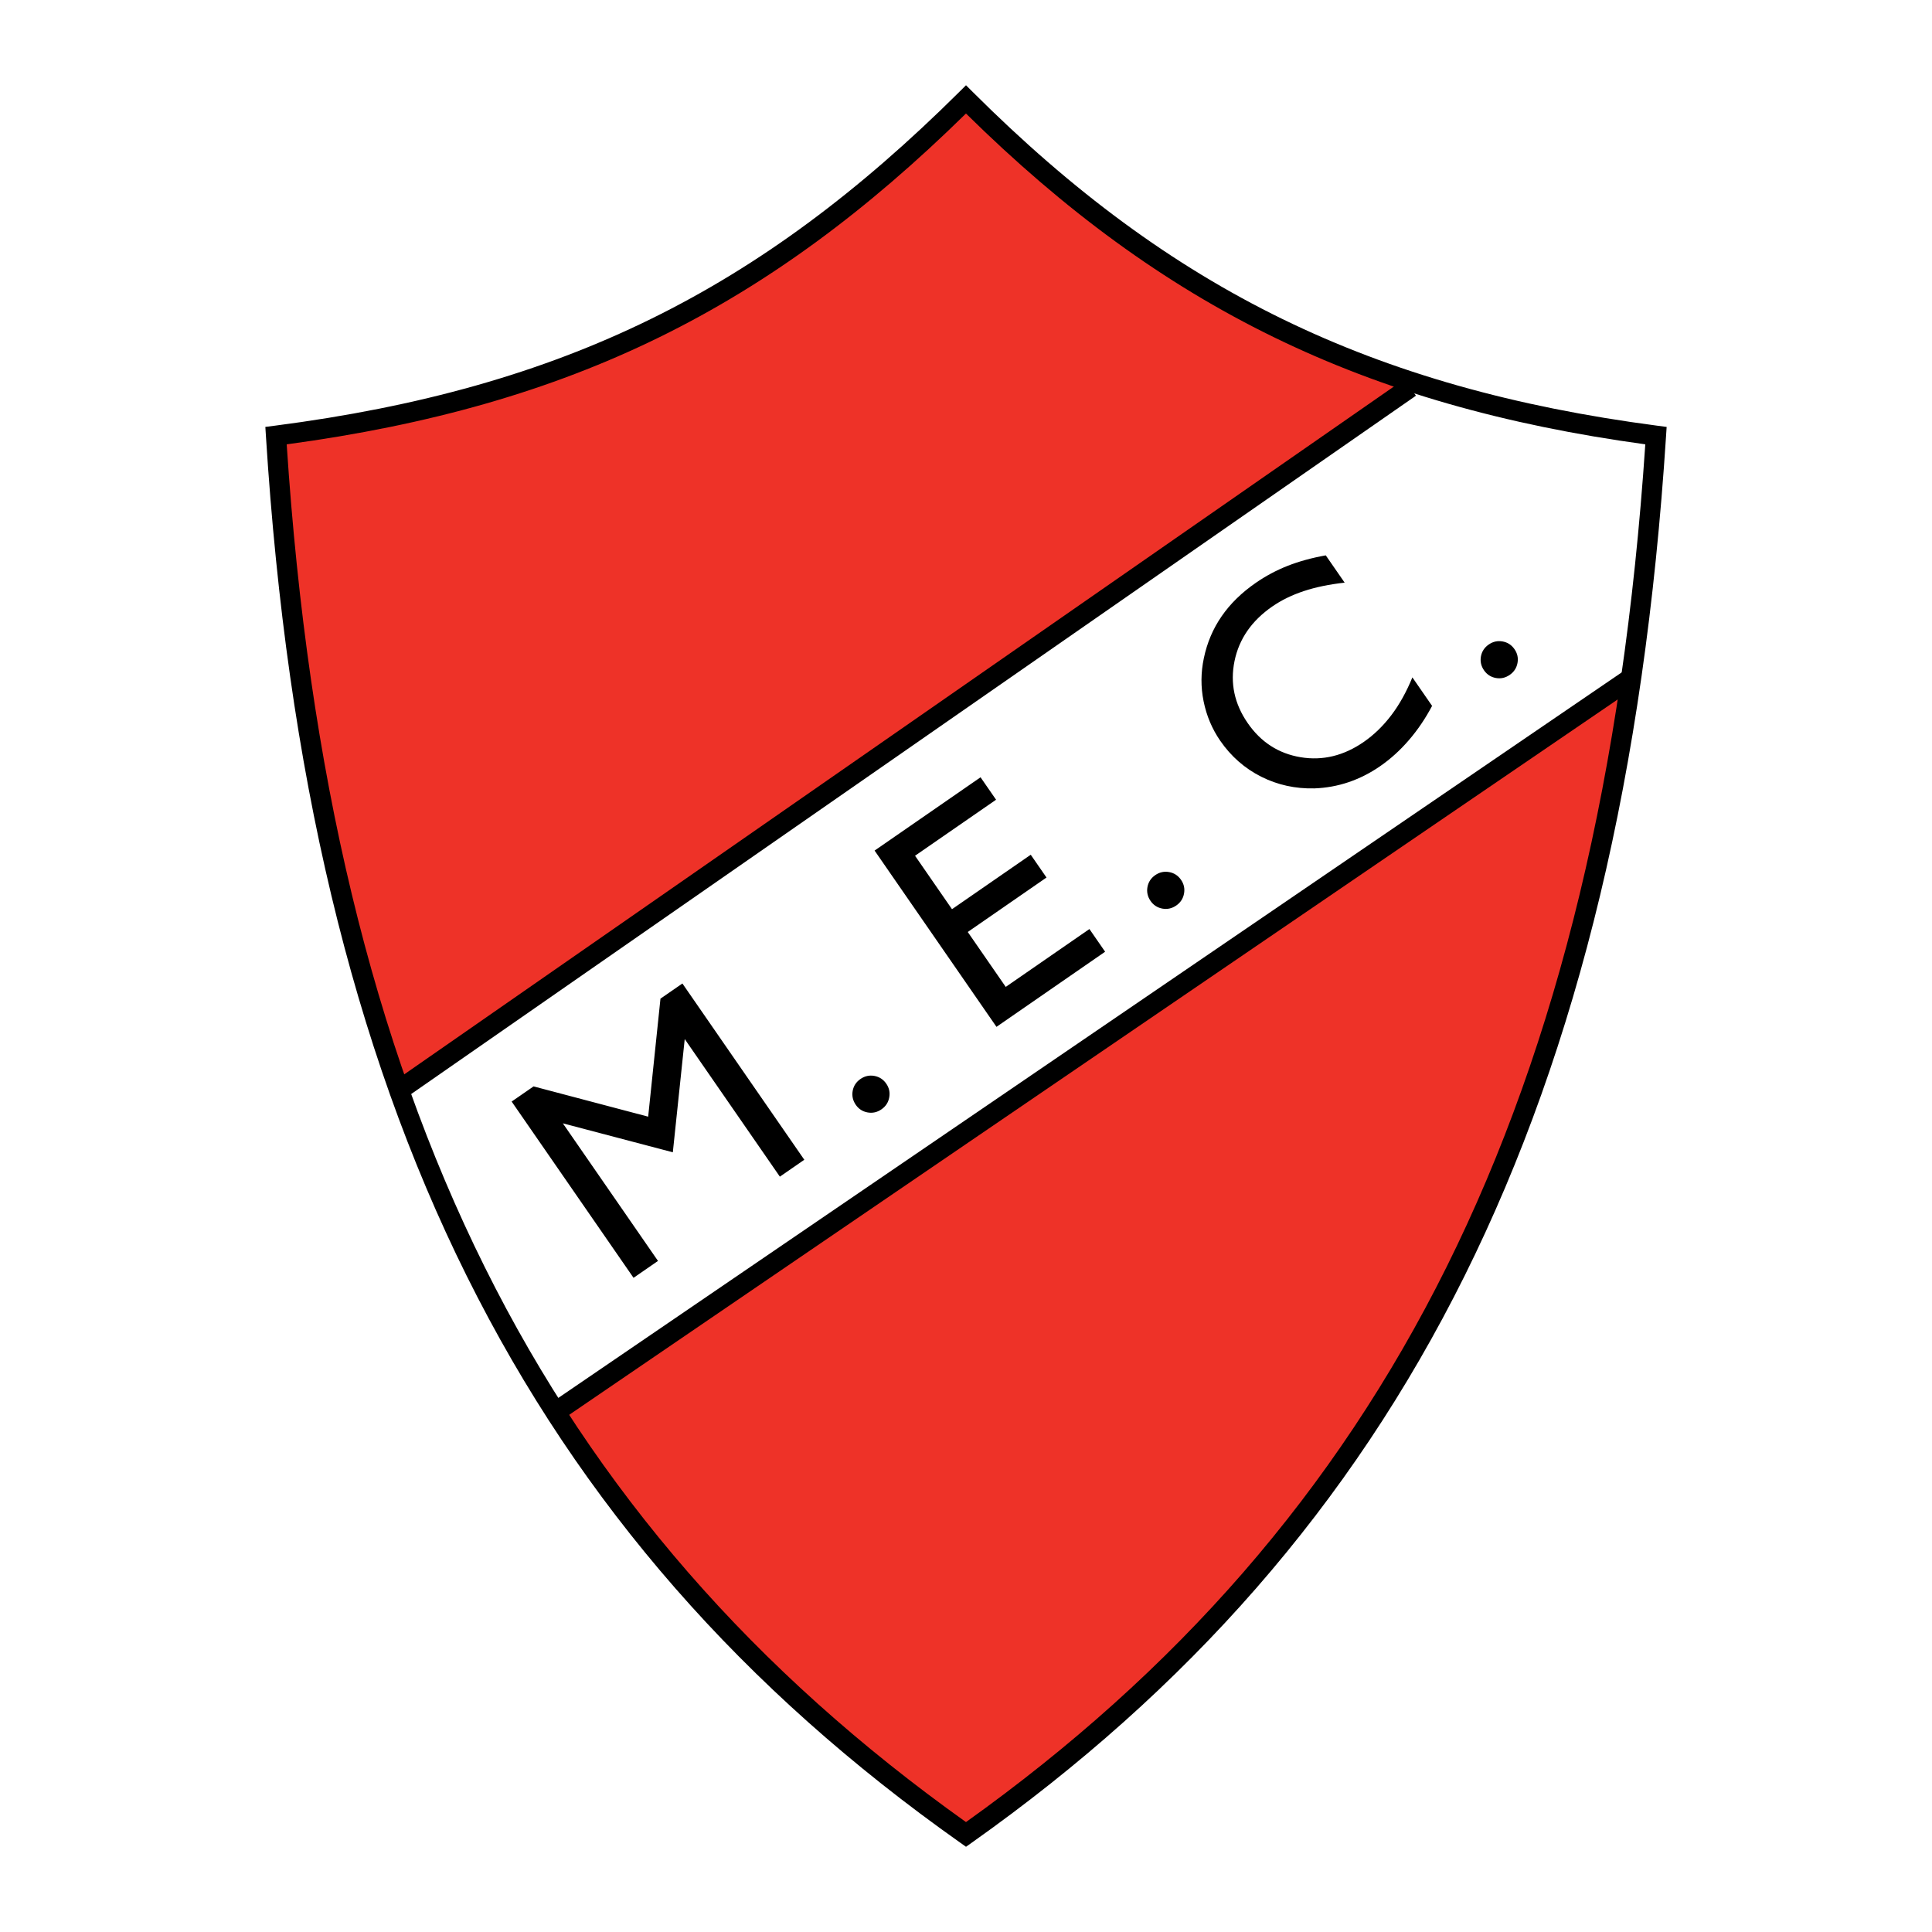 <?xml version="1.0" encoding="utf-8"?>
<!-- Generator: Adobe Illustrator 13.0.0, SVG Export Plug-In . SVG Version: 6.00 Build 14948)  -->
<!DOCTYPE svg PUBLIC "-//W3C//DTD SVG 1.0//EN" "http://www.w3.org/TR/2001/REC-SVG-20010904/DTD/svg10.dtd">
<svg version="1.0" id="Layer_1" xmlns="http://www.w3.org/2000/svg" xmlns:xlink="http://www.w3.org/1999/xlink" x="0px" y="0px"
	 width="192.756px" height="192.756px" viewBox="0 0 192.756 192.756" enable-background="new 0 0 192.756 192.756"
	 xml:space="preserve">
<g>
	<polygon fill-rule="evenodd" clip-rule="evenodd" fill="#FFFFFF" points="0,0 192.756,0 192.756,192.756 0,192.756 0,0 	"/>
	<path fill-rule="evenodd" clip-rule="evenodd" fill="#EE3228" d="M28.096,43.345c24.347-3.594,45.708-10.622,67.975-32.817
		c14.01,12.676,28.712,21.878,44.105,27.608L39.511,108.459C32.247,88.838,28.441,67.133,28.096,43.345L28.096,43.345z"/>
	<polygon points="38.938,108.156 140.122,37.833 141.268,39.48 40.084,109.805 38.938,108.156 	"/>
	<path fill-rule="evenodd" clip-rule="evenodd" fill="#EE3228" d="M55.427,141.248l106.884-73.483
		c-6.739,54.713-31.243,90.167-65.711,114.817C80.104,171.588,66.379,157.809,55.427,141.248L55.427,141.248z"/>
	<polygon points="55.032,139.928 161.923,67 163.053,68.656 56.162,141.584 55.032,139.928 	"/>
	<path fill-rule="evenodd" clip-rule="evenodd" d="M63.208,127.488l-12.161-17.586l2.188-1.512l11.433,3.02l1.227-11.775
		l2.188-1.512l12.162,17.586l-2.438,1.686l-9.492-13.727l-1.187,11.297l-10.972-2.889l9.492,13.727L63.208,127.488L63.208,127.488z
		 M85.38,110.225c-0.294-0.426-0.396-0.889-0.309-1.385c0.091-0.498,0.351-0.895,0.778-1.189c0.425-0.295,0.888-0.396,1.386-0.307
		c0.498,0.092,0.895,0.35,1.188,0.775c0.289,0.418,0.389,0.877,0.296,1.371c-0.09,0.498-0.35,0.896-0.775,1.189
		c-0.428,0.297-0.891,0.398-1.383,0.309C86.063,110.898,85.669,110.643,85.38,110.225L85.38,110.225z M99.419,102.449L87.258,84.862
		L97.83,77.55l1.548,2.238l-8.084,5.59l3.687,5.332l7.856-5.433l1.573,2.274l-7.857,5.433l3.789,5.479l8.349-5.773l1.566,2.264
		L99.419,102.449L99.419,102.449z M114.79,89.886c-0.293-0.425-0.396-0.888-0.309-1.383c0.091-0.498,0.351-0.895,0.778-1.191
		c0.425-0.293,0.888-0.396,1.386-0.305s0.896,0.35,1.188,0.775c0.289,0.418,0.39,0.878,0.297,1.373
		c-0.091,0.498-0.351,0.895-0.775,1.188c-0.428,0.296-0.892,0.398-1.383,0.309C115.475,90.56,115.079,90.304,114.79,89.886
		L114.79,89.886z M140.914,67.583l1.966,2.843c-0.66,1.248-1.429,2.388-2.304,3.403c-0.873,1.018-1.836,1.892-2.883,2.616
		c-1.003,0.693-2.06,1.226-3.149,1.594c-1.094,0.371-2.232,0.575-3.404,0.619c-1.896,0.046-3.673-0.342-5.312-1.167
		c-1.641-0.828-3.004-2.021-4.082-3.58c-0.816-1.181-1.369-2.495-1.662-3.934c-0.293-1.438-0.281-2.88,0.025-4.318
		c0.321-1.537,0.914-2.931,1.775-4.175c0.858-1.246,1.997-2.36,3.415-3.34c0.987-0.682,2.049-1.249,3.176-1.692
		s2.398-0.793,3.797-1.043l1.883,2.723c-1.53,0.168-2.888,0.449-4.066,0.839s-2.233,0.902-3.153,1.538
		c-2.054,1.42-3.312,3.234-3.766,5.437c-0.455,2.203-0.017,4.273,1.315,6.2c1.313,1.9,3.074,3.036,5.275,3.402
		c2.201,0.367,4.306-0.145,6.299-1.523c1.02-0.706,1.937-1.596,2.747-2.661C139.618,70.299,140.319,69.033,140.914,67.583
		L140.914,67.583z M148.061,66.878c-0.293-0.425-0.396-0.888-0.309-1.383c0.091-0.498,0.351-0.895,0.778-1.191
		c0.425-0.294,0.888-0.396,1.386-0.306s0.895,0.35,1.188,0.775c0.289,0.418,0.39,0.877,0.297,1.373
		c-0.091,0.498-0.351,0.895-0.775,1.188c-0.428,0.296-0.892,0.399-1.383,0.309C148.745,67.553,148.351,67.296,148.061,66.878
		L148.061,66.878z"/>
	<path d="M27.413,42.472c14.43-1.868,26.532-5.255,37.507-10.639c10.969-5.381,20.82-12.764,30.751-22.625l0.708-0.703l0.705,0.703
		c9.883,9.861,19.839,17.244,30.873,22.625c11.04,5.384,23.166,8.771,37.389,10.639l0.936,0.123l-0.061,0.933
		c-2.15,33.408-8.705,60.85-20.097,83.762c-11.409,22.943-27.652,41.316-49.166,56.553l-0.579,0.41l-0.579-0.41
		c-21.565-15.238-37.834-33.611-49.241-56.553c-11.393-22.912-17.923-50.354-20.026-83.762l-0.059-0.934L27.413,42.472
		L27.413,42.472z M65.799,33.638c-10.924,5.359-22.942,8.772-37.195,10.695c2.148,32.728,8.593,59.624,19.753,82.069
		c11.148,22.42,27.016,40.424,48.019,55.387c20.959-14.967,36.805-32.969,47.951-55.387c11.161-22.445,17.629-49.343,19.824-82.071
		c-14.048-1.923-26.085-5.336-37.071-10.694C116.107,28.286,106.191,21,96.376,11.326C86.521,20.999,76.708,28.286,65.799,33.638
		L65.799,33.638z"/>
</g>
</svg>
